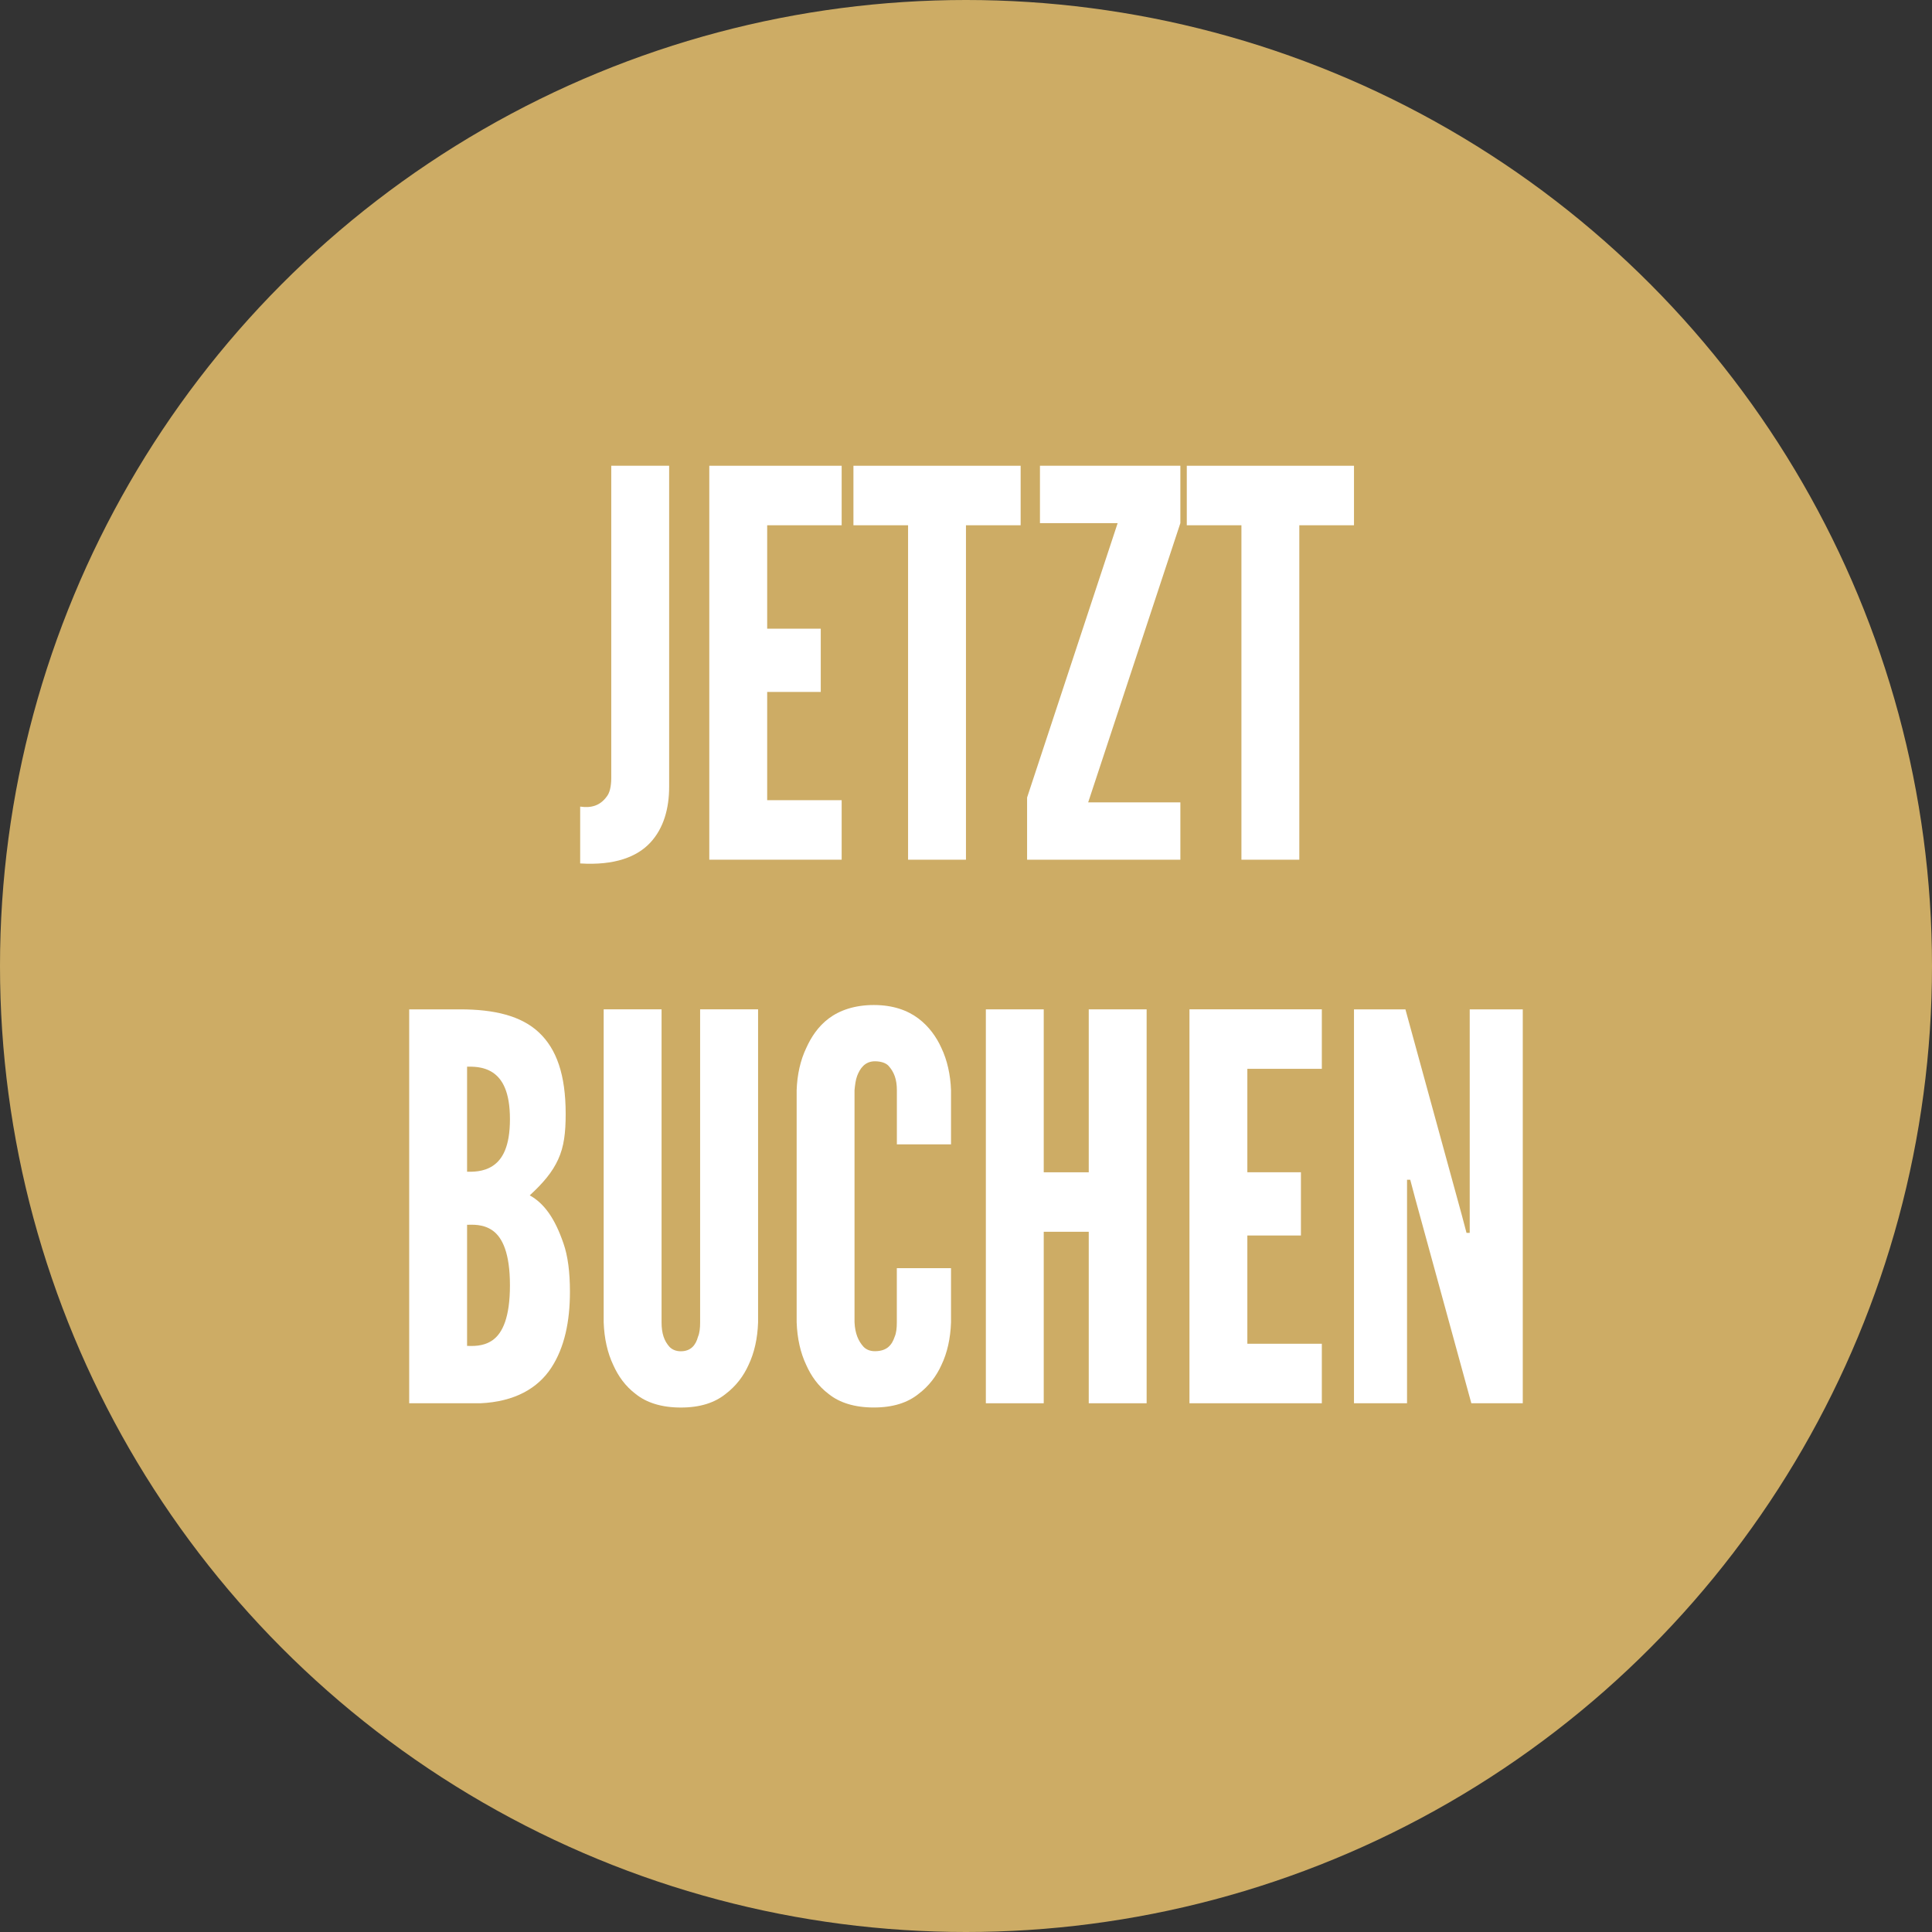 <svg xmlns="http://www.w3.org/2000/svg" id="Ebene_1" viewBox="0 0 512 512"><rect x="0" y="0" width="512" height="512" fill="#333333" stroke="none"/><defs><style>.cls-1{fill:#fff;}.cls-2{fill:#cdac65;}</style></defs><circle class="cls-2" cx="256" cy="256" r="256"></circle><path class="cls-1" d="M153.75,213.76c2.98.43,5.26-.28,6.96-2.56.85-.99,1.28-2.7,1.28-5.11v-82.66h15.34v85.08c0,5.68-1.42,10.94-4.97,14.77s-9.52,6.11-18.61,5.54v-15.06Z"></path><path class="cls-1" d="M187.97,123.43h35.08v15.77h-19.74v27.41h14.2v16.76h-14.2v28.69h19.74v15.77h-35.08v-104.39Z"></path><path class="cls-1" d="M226.17,139.2v-15.77h44.31v15.77h-14.49v88.63h-15.34v-88.63h-14.49Z"></path><path class="cls-1" d="M272.19,211.35l24-72.72h-20.59v-15.2h37.21v15.2l-24.43,74h24.43v15.2h-40.62v-16.48Z"></path><path class="cls-1" d="M314.51,139.2v-15.77h44.31v15.77h-14.49v88.63h-15.34v-88.63h-14.49Z"></path><path class="cls-1" d="M108.44,371.88v-104.39h13.49c9.09,0,16.19,1.71,20.88,6.11,4.69,4.4,7.1,11.22,7.1,21.59,0,4.97-.43,8.66-1.99,12.07-1.56,3.41-3.98,6.25-7.53,9.52,3.83,2.13,6.68,6.11,8.95,12.78,1.14,3.27,1.7,7.53,1.7,12.78,0,7.81-1.42,14.77-4.97,20.17s-9.66,8.95-18.75,9.37h-18.89ZM123.78,310.52c1.28,0,4.26.14,6.82-1.56,2.56-1.7,4.54-5.11,4.54-12.36s-1.99-10.65-4.54-12.36c-2.56-1.7-5.54-1.56-6.82-1.56v27.84ZM123.78,356.68c1.28,0,4.26.28,6.82-1.56,2.56-1.85,4.54-5.96,4.54-14.49s-1.99-12.64-4.54-14.49c-2.56-1.85-5.54-1.56-6.82-1.56v32.1Z"></path><path class="cls-1" d="M200.9,267.48v82.95c-.14,4.26-.99,8.1-2.56,11.36-1.28,2.84-3.27,5.54-6.11,7.67-2.84,2.27-6.68,3.55-11.79,3.55s-9.09-1.28-11.93-3.55c-2.84-2.13-4.69-4.83-5.97-7.67-1.56-3.27-2.41-7.1-2.56-11.36v-82.95h15.34v82.95c0,2.98.71,4.97,2.13,6.53.71.71,1.7,1.14,2.98,1.14,2.7,0,3.98-1.71,4.54-3.83.43-.99.57-2.27.57-3.83v-82.95h15.34Z"></path><path class="cls-1" d="M252.03,336.08v14.34c-.14,4.26-.99,8.1-2.56,11.36-1.28,2.84-3.27,5.54-6.11,7.67-2.84,2.27-6.68,3.55-11.79,3.55s-9.09-1.28-11.93-3.55c-2.84-2.13-4.69-4.83-5.96-7.67-1.56-3.27-2.41-7.1-2.56-11.36v-61.5c.14-4.12.99-7.95,2.56-11.22,1.28-2.84,3.12-5.68,5.96-7.81,2.84-2.13,6.82-3.55,11.93-3.55s8.95,1.42,11.79,3.55c2.84,2.13,4.83,4.97,6.11,7.81,1.56,3.27,2.41,7.1,2.56,11.22v14.35h-14.35v-14.35c0-2.84-.71-4.83-2.27-6.53-.71-.71-1.99-1.14-3.55-1.14-2.7,0-3.98,1.99-4.69,3.83-.43,1.14-.57,2.41-.71,3.83v61.5c.14,2.98.99,4.97,2.41,6.53.71.71,1.7,1.14,2.98,1.14,3.27,0,4.54-1.71,5.25-3.83.43-.99.57-2.27.57-3.83v-14.34h14.35Z"></path><path class="cls-1" d="M288.53,326.43h-11.93v45.45h-15.34v-104.39h15.34v43.18h11.93v-43.18h15.34v104.39h-15.34v-45.45Z"></path><path class="cls-1" d="M315.22,267.48h35.08v15.77h-19.74v27.41h14.2v16.76h-14.2v28.69h19.74v15.77h-35.08v-104.39Z"></path><path class="cls-1" d="M375.01,317.48l-1.28-4.83h-.85v59.23h-14.06v-104.39h13.63l14.91,54.4,1.28,4.83h.85v-59.23h14.06v104.39h-13.63l-14.91-54.4Z"></path></svg>